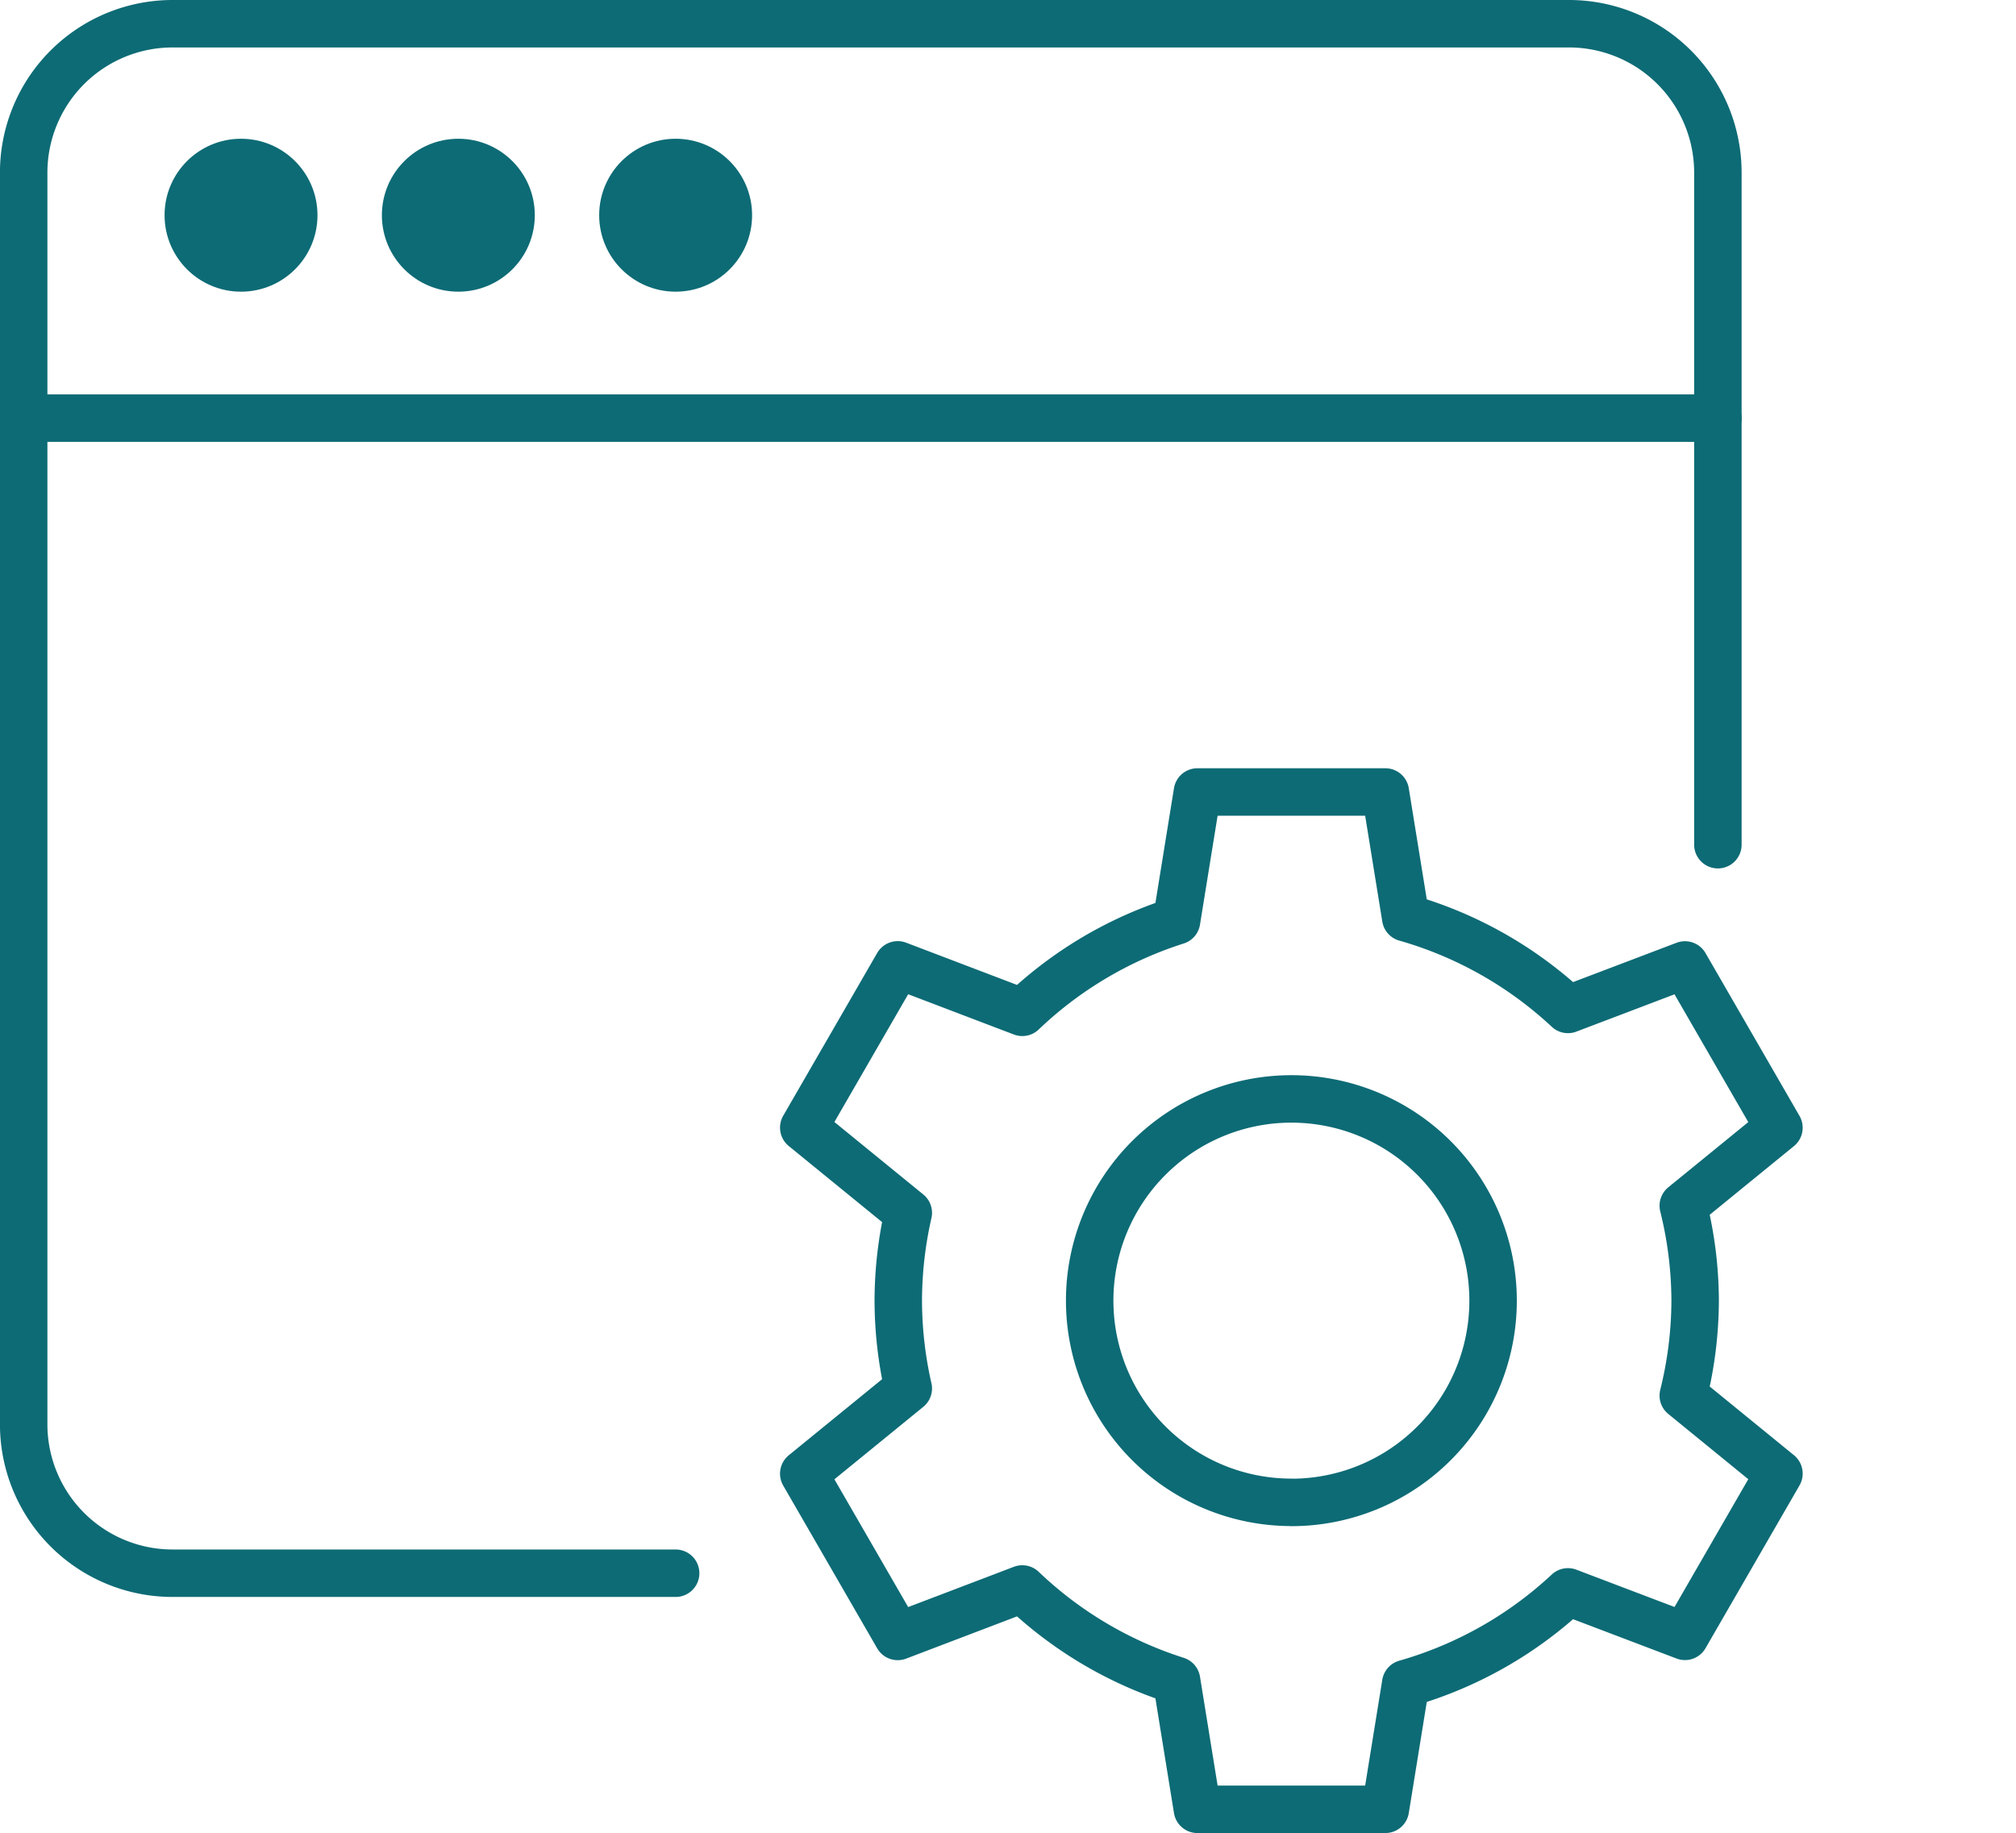 <svg xmlns="http://www.w3.org/2000/svg" width="84.956" height="77.247" viewBox="0 0 84.956 77.247">
  <g id="Group_5407" data-name="Group 5407" transform="translate(2230.835 -1765.905)">
    <path id="Path_15094" data-name="Path 15094" d="M-2145.879,1798.838" fill="none" stroke="#0d6b75" stroke-linecap="round" stroke-linejoin="round" stroke-width="2"/>
    <path id="Path_15095" data-name="Path 15095" d="M-2202.363,1832.2h-21.2a6.274,6.274,0,0,1-6.274-6.275V1773.18a6.275,6.275,0,0,1,6.274-6.275h58.846a6.275,6.275,0,0,1,6.275,6.275V1801.5" fill="none" stroke="#0d6b75" stroke-linecap="round" stroke-linejoin="round" stroke-width="2"/>
    <line id="Line_1260" data-name="Line 1260" x2="70.547" transform="translate(-2228.988 1783.525)" fill="none" stroke="#0d6b75" stroke-linecap="round" stroke-linejoin="round" stroke-width="2"/>
    <circle id="Ellipse_770" data-name="Ellipse 770" cx="3.222" cy="3.222" r="3.222" transform="translate(-2223.9 1771.752)" fill="#0d6b75"/>
    <circle id="Ellipse_771" data-name="Ellipse 771" cx="3.222" cy="3.222" r="3.222" transform="translate(-2214.742 1771.752)" fill="#0d6b75"/>
    <circle id="Ellipse_772" data-name="Ellipse 772" cx="3.222" cy="3.222" r="3.222" transform="translate(-2205.585 1771.752)" fill="#0d6b75"/>
    <path id="Path_15096" data-name="Path 15096" d="M-2159.4,1820.713a16.781,16.781,0,0,0-.5-4l4.031-3.286-3.96-6.859-4.931,1.874a16.747,16.747,0,0,0-6.837-3.863l-.858-5.3h-7.92l-.879,5.431a16.763,16.763,0,0,0-6.5,3.854l-5.25-2-3.96,6.859,4.405,3.591a16.817,16.817,0,0,0-.422,3.7,16.819,16.819,0,0,0,.422,3.7l-4.405,3.591,3.96,6.859,5.25-2a16.763,16.763,0,0,0,6.5,3.854l.879,5.431h7.92l.858-5.3a16.747,16.747,0,0,0,6.837-3.863l4.931,1.874,3.96-6.859-4.031-3.287A16.767,16.767,0,0,0-2159.4,1820.713Zm-17.015,8.5a8.5,8.5,0,0,1-8.5-8.5,8.5,8.5,0,0,1,8.5-8.5,8.5,8.5,0,0,1,8.5,8.5A8.5,8.5,0,0,1-2176.416,1829.217Z" fill="none" stroke="#0d6b75" stroke-linecap="round" stroke-linejoin="round" stroke-width="2"/>
  </g>
</svg>

